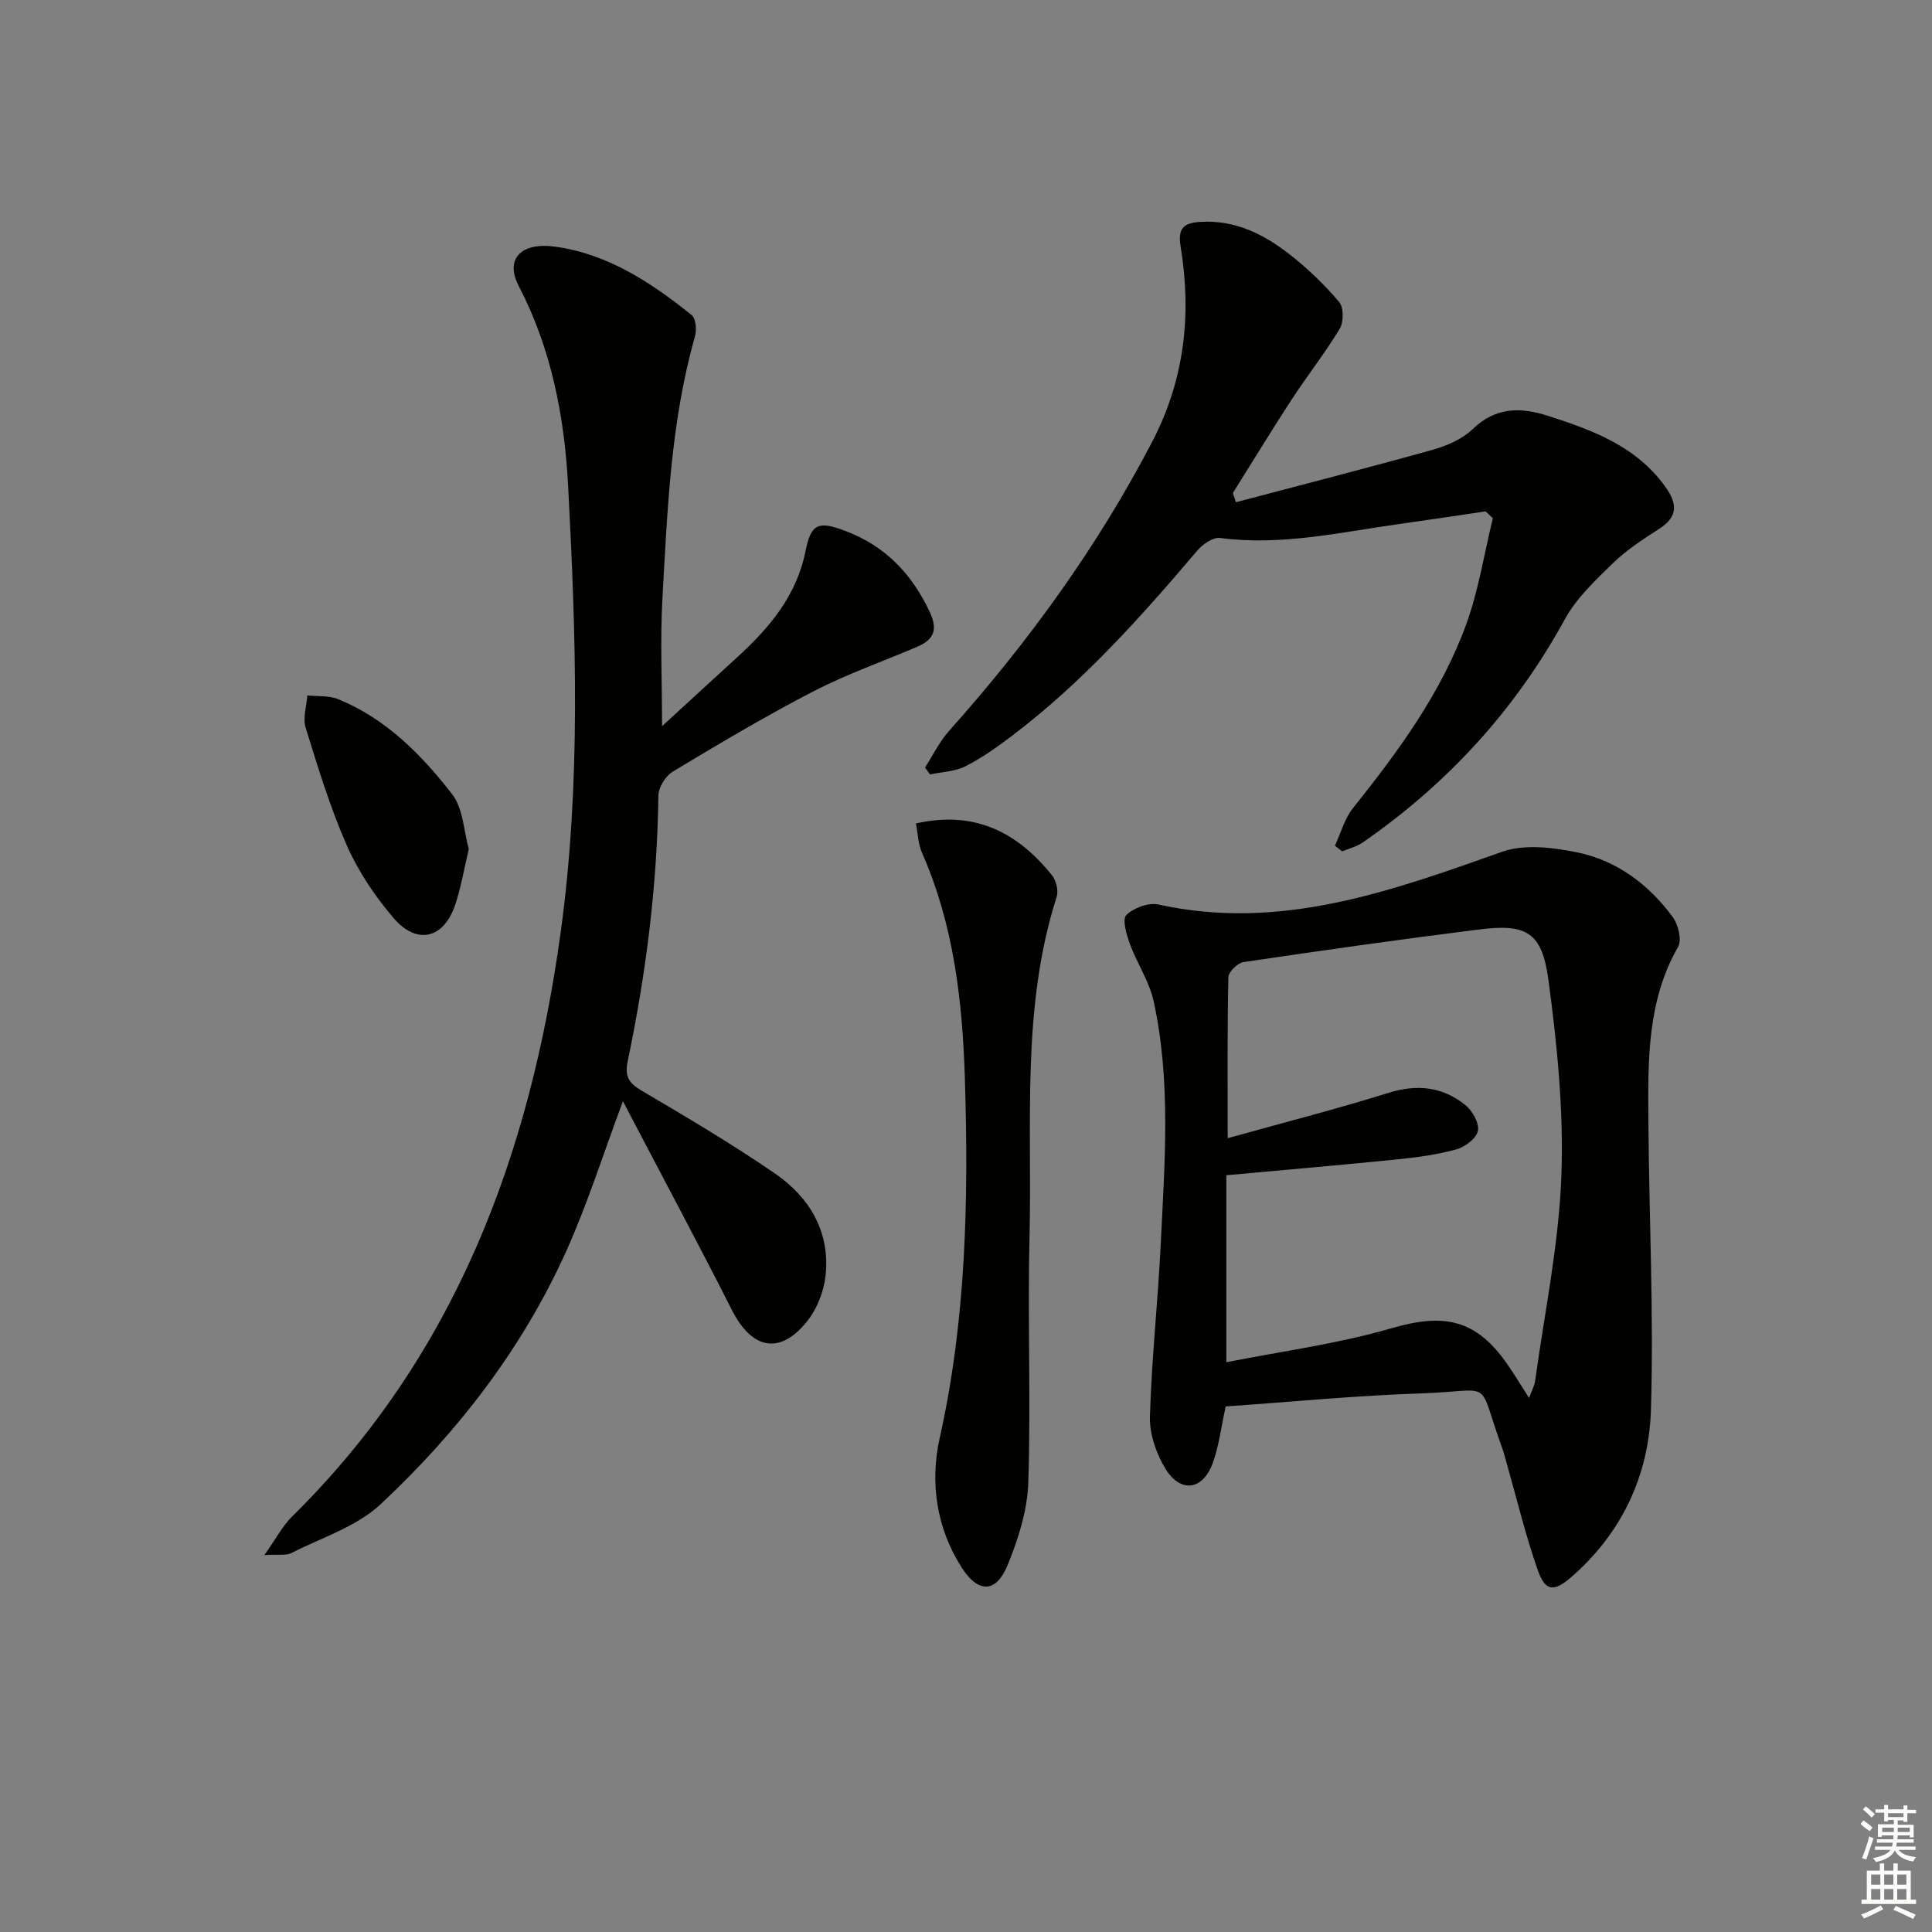 <svg enable-background="new 0 0 400 400" viewBox="0 0 400 400" xmlns="http://www.w3.org/2000/svg"><rect x="0" y="0" width="400" height="400" fill="#808080" stroke="none"/><g fill="#010100"><path d="m128.97 228c-4.11 10.99-7.34 21.28-11.73 31.03-9.06 20.13-22.41 37.42-38.43 52.4-4.99 4.67-12.25 6.93-18.55 10.14-1.03.52-2.49.21-5.52.39 2.45-3.46 3.77-6.05 5.73-7.98 33.78-33.27 49.25-74.86 55.59-120.8 4.26-30.86 3.19-61.76 1.56-92.66-.76-14.26-3.46-28.31-10.21-41.28-2.92-5.6.42-9.18 7.62-8.16 10.92 1.54 19.81 7.45 28.17 14.15.88.7 1.07 3.07.69 4.4-5.04 17.74-5.71 36.03-6.74 54.25-.48 8.53-.08 17.11-.08 26.47 5.31-4.87 10.37-9.54 15.46-14.18 6.72-6.13 12.39-12.75 14.27-22.18 1.14-5.72 2.78-6.12 8.21-4.07 8.22 3.09 13.77 8.85 17.49 16.79 1.8 3.84.71 5.8-2.74 7.26-7.18 3.05-14.59 5.66-21.5 9.24-9.87 5.11-19.45 10.82-28.98 16.55-1.49.9-2.95 3.26-2.97 4.97-.23 18.52-2.55 36.79-6.33 54.87-.67 3.2.12 4.6 2.85 6.2 9.3 5.47 18.61 10.99 27.51 17.08 7.25 4.96 11.57 12.12 10.58 21.25-.35 3.25-1.75 6.83-3.78 9.38-5.64 7.1-11.48 5.88-15.61-2.29-7.27-14.35-14.89-28.55-22.56-43.22z"/><path d="m253.77 291.19c-.95 4.3-1.39 8.14-2.67 11.69-2.05 5.69-6.72 6.33-9.85 1.14-1.88-3.11-3.27-7.14-3.17-10.7.34-11.94 1.66-23.85 2.24-35.79.81-16.78 2.16-33.62-1.47-50.24-.9-4.12-3.46-7.86-4.93-11.89-.7-1.92-1.61-5.1-.72-5.96 1.53-1.49 4.61-2.62 6.65-2.17 25.18 5.56 48.04-2.73 71.12-10.91 4.61-1.63 10.48-.92 15.49.1 8.24 1.66 14.86 6.63 19.84 13.37 1.15 1.56 1.95 4.75 1.14 6.18-6.46 11.29-6.24 23.62-6.16 35.92.14 19.98 1.13 39.97.53 59.92-.41 13.5-5.95 25.5-16.46 34.64-3.65 3.18-5.42 3.03-7-1.48-2.51-7.18-4.29-14.62-6.38-21.95-.32-1.12-.59-2.25-.99-3.34-5.32-14.65-1.31-11.77-16.6-11.24-13.59.45-27.15 1.77-40.61 2.71zm.41-55.54c11.73-3.27 22.62-6.05 33.34-9.4 5.94-1.85 11.19-1.23 15.88 2.55 1.45 1.17 2.89 3.73 2.59 5.32-.29 1.54-2.65 3.33-4.42 3.83-3.97 1.1-8.12 1.67-12.23 2.08-11.54 1.17-23.09 2.16-35.44 3.29v38.72c11.34-2.26 23.01-3.79 34.18-7.04 10.96-3.19 17.56-1.89 24.09 7.58 1.44 2.09 2.75 4.26 4.4 6.85.6-1.64 1.12-2.54 1.26-3.5 1.94-14.11 4.9-28.19 5.43-42.35.51-13.51-.86-27.21-2.67-40.66-1.33-9.95-4.55-11.71-14.3-10.49-16.31 2.04-32.58 4.35-48.84 6.76-1.22.18-3.1 2.03-3.13 3.14-.23 10.63-.14 21.28-.14 33.32z"/><path d="m255.88 103.98c13.57-3.59 27.16-7.06 40.67-10.84 2.98-.83 6.19-2.21 8.36-4.3 4.8-4.64 9.97-4.56 15.67-2.72 9.24 2.98 18.24 6.29 24.24 14.71 2.48 3.47 2.6 6.13-1.27 8.64-3.34 2.16-6.77 4.36-9.6 7.12-3.66 3.56-7.57 7.24-9.98 11.64-10.28 18.79-24.29 34.04-41.81 46.18-1.25.87-2.84 1.25-4.27 1.85-.5-.39-1.01-.77-1.51-1.16 1.22-2.62 1.99-5.6 3.75-7.8 9.38-11.74 18.27-23.84 23.44-38.06 2.56-7.05 3.72-14.61 5.51-21.94-.5-.48-1-.96-1.49-1.43-5.96.88-11.92 1.79-17.88 2.62-12.3 1.72-24.49 4.56-37.1 2.89-1.46-.19-3.61 1.3-4.73 2.62-11.76 13.85-23.85 27.37-38.42 38.39-3.04 2.3-6.19 4.55-9.58 6.26-2.17 1.1-4.87 1.16-7.33 1.69-.35-.48-.69-.95-1.04-1.43 1.64-2.53 2.98-5.33 4.96-7.56 16.36-18.31 30.66-37.99 42.06-59.85 6.79-13.03 8.2-26.49 5.89-40.58-.63-3.82.86-4.78 4.09-4.98 7.28-.46 13.31 2.63 18.74 6.92 3.64 2.87 7.04 6.15 10.02 9.68.95 1.13.94 4.13.11 5.51-3.04 5.06-6.73 9.73-9.97 14.69-4.16 6.38-8.11 12.89-12.16 19.34.2.63.41 1.26.63 1.9z"/><path d="m189.63 170.49c12.29-2.78 21.07 1.93 28.15 10.69.88 1.09 1.4 3.22.99 4.51-7.36 23.01-5.05 46.79-5.62 70.3-.41 16.97.3 33.97-.25 50.93-.19 5.78-2.07 11.75-4.31 17.17-2.38 5.74-6.02 5.8-9.42.55-5.32-8.23-6.66-17.79-4.62-26.9 5.51-24.61 5.99-49.45 5.22-74.42-.5-16.01-2.29-31.8-8.85-46.69-.83-1.85-.87-4.03-1.29-6.14z"/><path d="m97.06 175.8c-1.02 4.27-1.63 8.05-2.85 11.62-2.38 6.96-7.93 8.28-12.76 2.61-3.83-4.49-7.27-9.6-9.64-14.98-3.46-7.86-5.98-16.16-8.53-24.39-.62-2 .19-4.45.35-6.69 2.17.24 4.53.01 6.46.81 9.85 4.05 17.16 11.47 23.49 19.61 2.34 3 2.44 7.72 3.48 11.41z"/></g><path d="m385.2 377.6.6-.7c.6.4 1.3.9 1.9 1.5l-.6.7c-.8-.5-1.4-1-1.9-1.5zm.3 7.1c.6-1.4 1.1-2.9 1.5-4.5.3.1.6.3.9.4-.5 1.4-1 2.9-1.5 4.4zm.2-10.1.6-.6c.7.5 1.3 1.1 1.9 1.6l-.7.7c-.6-.6-1.2-1.2-1.8-1.7zm8.4-.8h.8v.9h1.8v.7h-1.8v1.8h-.8v-.3h-1.2v.9h3.3v2.6h-.8v-.4h-2.5c0 .3 0 .6-.1.8h3.4v.7h-3.5c0 .3-.1.6-.1.8h4v.7h-3.5c.7.9 1.9 1.3 3.6 1.5-.2.2-.4.5-.6.9-1.9-.3-3.2-1.1-3.8-2.3-.5 1.1-1.8 2-3.9 2.4-.2-.3-.4-.5-.6-.8 1.9-.4 3.1-.9 3.6-1.7h-3.2v-.7h3.5c.1-.2.1-.5.2-.8h-3.3v-.7h3.4c0-.2 0-.5 0-.8h-2.4v.3h-.8v-2.6h3.3v-.9h-1.2v.3h-.8v-1.8h-1.8v-.7h1.8v-.9h.8v.9h3.2zm-4.4 5.5h2.4c0-.3 0-.6 0-.9h-2.4zm1.2-3.1h3.2v-.8h-3.2zm4.4 2.2h-2.4v.9h2.5v-.9z" fill="#fbfcfa"/><path d="m389.2 385.8h.9v1.5h1.9v-1.5h.9v1.5h2.7v6h1.1v.9h-11.3v-.9h1.1v-6h2.7zm.2 8.7.5.8c-1.2.6-2.5 1.3-4 1.9-.2-.3-.3-.6-.6-.8 1.6-.6 3-1.3 4.1-1.9zm-2-4.3h1.9v-2.1h-1.9zm0 3.1h1.9v-2.2h-1.9zm2.7-3.1h1.9v-2.1h-1.9zm0 3.1h1.9v-2.2h-1.9zm2.4 1.3c1.4.6 2.7 1.2 4.1 1.8l-.5.9c-1.5-.7-2.8-1.4-4.1-1.9zm2.2-6.5h-1.9v2.1h1.9zm-1.9 5.2h1.9v-2.2h-1.9z" fill="#fbfcfa"/></svg>
